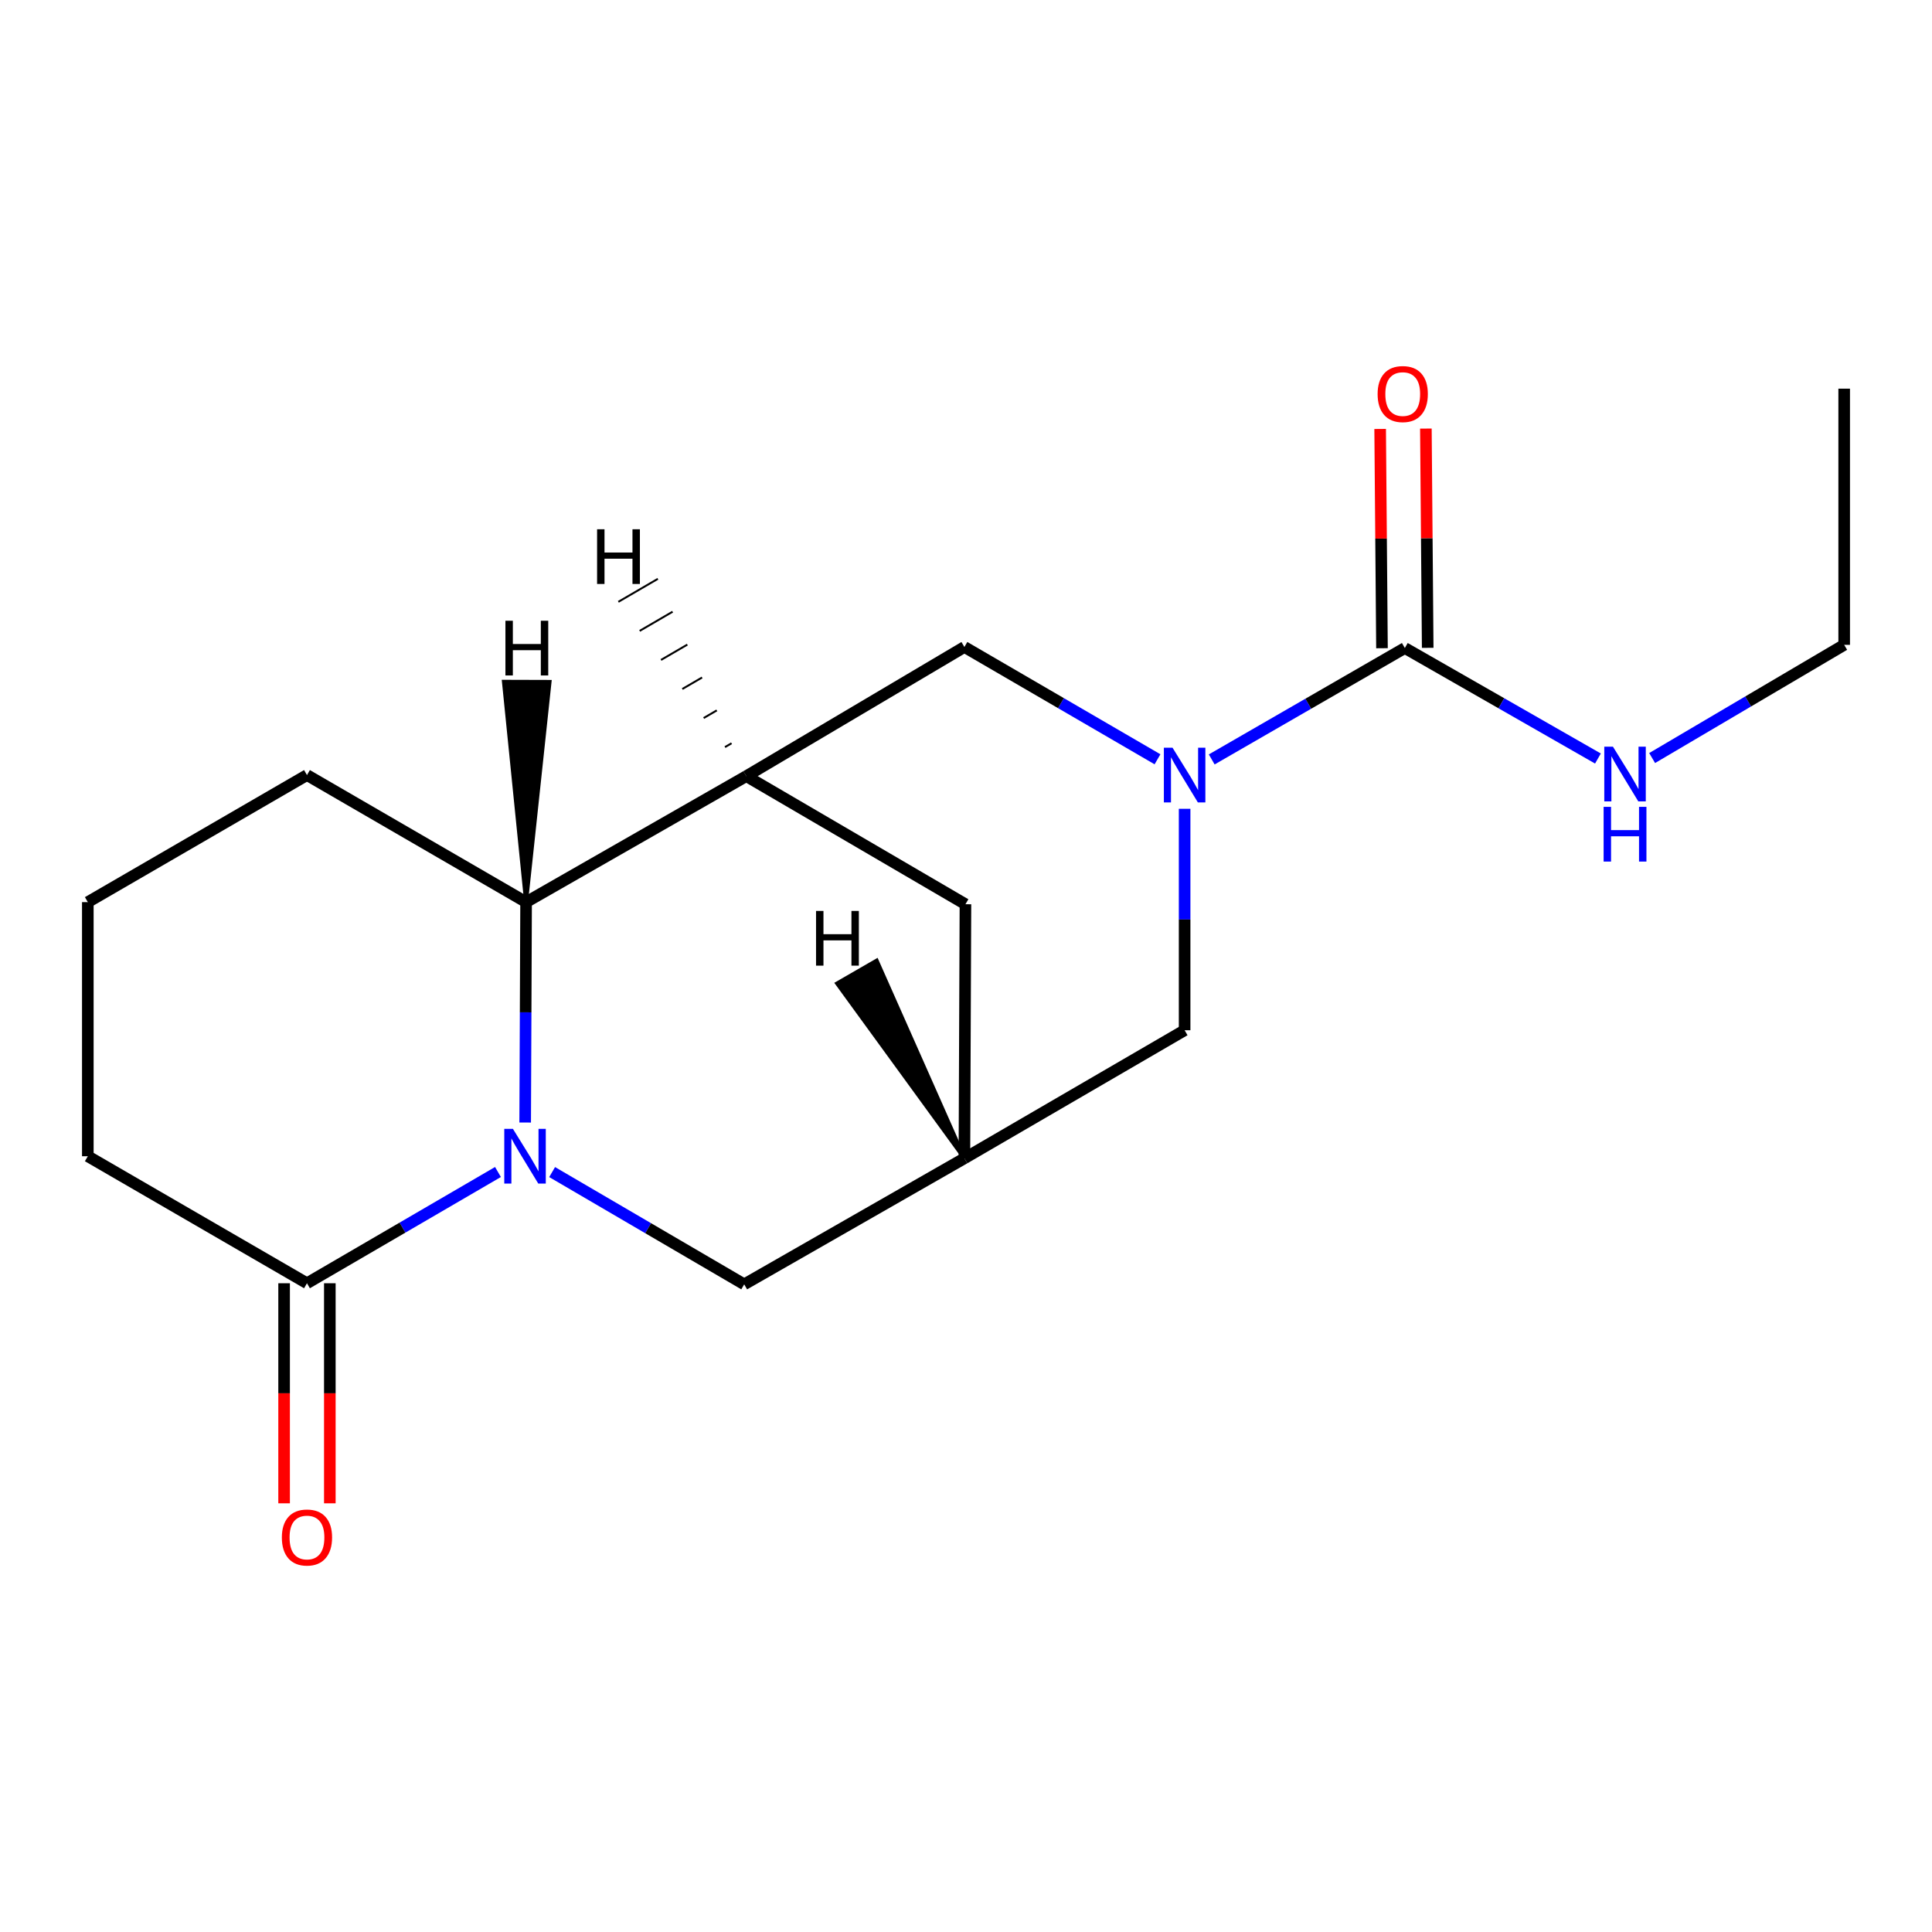 <?xml version='1.0' encoding='iso-8859-1'?>
<svg version='1.1' baseProfile='full'
              xmlns='http://www.w3.org/2000/svg'
                      xmlns:rdkit='http://www.rdkit.org/xml'
                      xmlns:xlink='http://www.w3.org/1999/xlink'
                  xml:space='preserve'
width='1000px' height='1000px' viewBox='0 0 1000 1000'>
<!-- END OF HEADER -->
<rect style='opacity:1.0;fill:#FFFFFF;stroke:none' width='1000' height='1000' x='0' y='0'> </rect>
<path class='bond-3' d='M 271.828,581.019 L 272.067,523.98' style='fill:none;fill-rule:evenodd;stroke:#0000FF;stroke-width:6px;stroke-linecap:butt;stroke-linejoin:miter;stroke-opacity:1' />
<path class='bond-3' d='M 272.067,523.98 L 272.307,466.942' style='fill:none;fill-rule:evenodd;stroke:#000000;stroke-width:6px;stroke-linecap:butt;stroke-linejoin:miter;stroke-opacity:1' />
<path class='bond-4' d='M 257.749,606.625 L 208.318,635.417' style='fill:none;fill-rule:evenodd;stroke:#0000FF;stroke-width:6px;stroke-linecap:butt;stroke-linejoin:miter;stroke-opacity:1' />
<path class='bond-4' d='M 208.318,635.417 L 158.887,664.209' style='fill:none;fill-rule:evenodd;stroke:#000000;stroke-width:6px;stroke-linecap:butt;stroke-linejoin:miter;stroke-opacity:1' />
<path class='bond-7' d='M 285.779,606.664 L 335.49,635.72' style='fill:none;fill-rule:evenodd;stroke:#0000FF;stroke-width:6px;stroke-linecap:butt;stroke-linejoin:miter;stroke-opacity:1' />
<path class='bond-7' d='M 335.49,635.72 L 385.2,664.775' style='fill:none;fill-rule:evenodd;stroke:#000000;stroke-width:6px;stroke-linecap:butt;stroke-linejoin:miter;stroke-opacity:1' />
<path class='bond-0' d='M 613.156,418.635 L 613.156,475.942' style='fill:none;fill-rule:evenodd;stroke:#0000FF;stroke-width:6px;stroke-linecap:butt;stroke-linejoin:miter;stroke-opacity:1' />
<path class='bond-0' d='M 613.156,475.942 L 613.156,533.25' style='fill:none;fill-rule:evenodd;stroke:#000000;stroke-width:6px;stroke-linecap:butt;stroke-linejoin:miter;stroke-opacity:1' />
<path class='bond-2' d='M 627.186,393.079 L 677.164,364.248' style='fill:none;fill-rule:evenodd;stroke:#0000FF;stroke-width:6px;stroke-linecap:butt;stroke-linejoin:miter;stroke-opacity:1' />
<path class='bond-2' d='M 677.164,364.248 L 727.141,335.417' style='fill:none;fill-rule:evenodd;stroke:#000000;stroke-width:6px;stroke-linecap:butt;stroke-linejoin:miter;stroke-opacity:1' />
<path class='bond-20' d='M 599.12,393.009 L 549.146,363.943' style='fill:none;fill-rule:evenodd;stroke:#0000FF;stroke-width:6px;stroke-linecap:butt;stroke-linejoin:miter;stroke-opacity:1' />
<path class='bond-20' d='M 549.146,363.943 L 499.172,334.878' style='fill:none;fill-rule:evenodd;stroke:#000000;stroke-width:6px;stroke-linecap:butt;stroke-linejoin:miter;stroke-opacity:1' />
<path class='bond-1' d='M 386.278,401.738 L 272.307,466.942' style='fill:none;fill-rule:evenodd;stroke:#000000;stroke-width:6px;stroke-linecap:butt;stroke-linejoin:miter;stroke-opacity:1' />
<path class='bond-5' d='M 386.278,401.738 L 499.172,334.878' style='fill:none;fill-rule:evenodd;stroke:#000000;stroke-width:6px;stroke-linecap:butt;stroke-linejoin:miter;stroke-opacity:1' />
<path class='bond-18' d='M 386.278,401.738 L 499.711,468.033' style='fill:none;fill-rule:evenodd;stroke:#000000;stroke-width:6px;stroke-linecap:butt;stroke-linejoin:miter;stroke-opacity:1' />
<path class='bond-21' d='M 378.65,384.715 L 375.241,386.699' style='fill:none;fill-rule:evenodd;stroke:#000000;stroke-width:1.0px;stroke-linecap:butt;stroke-linejoin:miter;stroke-opacity:1' />
<path class='bond-21' d='M 371.023,367.691 L 364.205,371.66' style='fill:none;fill-rule:evenodd;stroke:#000000;stroke-width:1.0px;stroke-linecap:butt;stroke-linejoin:miter;stroke-opacity:1' />
<path class='bond-21' d='M 363.395,350.668 L 353.168,356.621' style='fill:none;fill-rule:evenodd;stroke:#000000;stroke-width:1.0px;stroke-linecap:butt;stroke-linejoin:miter;stroke-opacity:1' />
<path class='bond-21' d='M 355.767,333.645 L 342.131,341.583' style='fill:none;fill-rule:evenodd;stroke:#000000;stroke-width:1.0px;stroke-linecap:butt;stroke-linejoin:miter;stroke-opacity:1' />
<path class='bond-21' d='M 348.14,316.621 L 331.095,326.544' style='fill:none;fill-rule:evenodd;stroke:#000000;stroke-width:1.0px;stroke-linecap:butt;stroke-linejoin:miter;stroke-opacity:1' />
<path class='bond-21' d='M 340.512,299.598 L 320.058,311.505' style='fill:none;fill-rule:evenodd;stroke:#000000;stroke-width:1.0px;stroke-linecap:butt;stroke-linejoin:miter;stroke-opacity:1' />
<path class='bond-10' d='M 738.975,335.319 L 738.504,278.574' style='fill:none;fill-rule:evenodd;stroke:#000000;stroke-width:6px;stroke-linecap:butt;stroke-linejoin:miter;stroke-opacity:1' />
<path class='bond-10' d='M 738.504,278.574 L 738.033,221.829' style='fill:none;fill-rule:evenodd;stroke:#FF0000;stroke-width:6px;stroke-linecap:butt;stroke-linejoin:miter;stroke-opacity:1' />
<path class='bond-10' d='M 715.308,335.515 L 714.837,278.77' style='fill:none;fill-rule:evenodd;stroke:#000000;stroke-width:6px;stroke-linecap:butt;stroke-linejoin:miter;stroke-opacity:1' />
<path class='bond-10' d='M 714.837,278.77 L 714.366,222.025' style='fill:none;fill-rule:evenodd;stroke:#FF0000;stroke-width:6px;stroke-linecap:butt;stroke-linejoin:miter;stroke-opacity:1' />
<path class='bond-12' d='M 727.141,335.417 L 777.116,364.013' style='fill:none;fill-rule:evenodd;stroke:#000000;stroke-width:6px;stroke-linecap:butt;stroke-linejoin:miter;stroke-opacity:1' />
<path class='bond-12' d='M 777.116,364.013 L 827.09,392.61' style='fill:none;fill-rule:evenodd;stroke:#0000FF;stroke-width:6px;stroke-linecap:butt;stroke-linejoin:miter;stroke-opacity:1' />
<path class='bond-14' d='M 272.307,466.942 L 158.887,401.173' style='fill:none;fill-rule:evenodd;stroke:#000000;stroke-width:6px;stroke-linecap:butt;stroke-linejoin:miter;stroke-opacity:1' />
<path class='bond-22' d='M 272.307,466.942 L 284.473,352.938 L 260.806,352.869 Z' style='fill:#000000;fill-rule:evenodd;fill-opacity:1;stroke:#000000;stroke-width:2px;stroke-linecap:butt;stroke-linejoin:miter;stroke-opacity:1;' />
<path class='bond-11' d='M 147.053,664.209 L 147.053,721.162' style='fill:none;fill-rule:evenodd;stroke:#000000;stroke-width:6px;stroke-linecap:butt;stroke-linejoin:miter;stroke-opacity:1' />
<path class='bond-11' d='M 147.053,721.162 L 147.053,778.114' style='fill:none;fill-rule:evenodd;stroke:#FF0000;stroke-width:6px;stroke-linecap:butt;stroke-linejoin:miter;stroke-opacity:1' />
<path class='bond-11' d='M 170.721,664.209 L 170.721,721.162' style='fill:none;fill-rule:evenodd;stroke:#000000;stroke-width:6px;stroke-linecap:butt;stroke-linejoin:miter;stroke-opacity:1' />
<path class='bond-11' d='M 170.721,721.162 L 170.721,778.114' style='fill:none;fill-rule:evenodd;stroke:#FF0000;stroke-width:6px;stroke-linecap:butt;stroke-linejoin:miter;stroke-opacity:1' />
<path class='bond-13' d='M 158.887,664.209 L 45.455,598.467' style='fill:none;fill-rule:evenodd;stroke:#000000;stroke-width:6px;stroke-linecap:butt;stroke-linejoin:miter;stroke-opacity:1' />
<path class='bond-6' d='M 499.172,599.545 L 385.2,664.775' style='fill:none;fill-rule:evenodd;stroke:#000000;stroke-width:6px;stroke-linecap:butt;stroke-linejoin:miter;stroke-opacity:1' />
<path class='bond-8' d='M 499.172,599.545 L 613.156,533.25' style='fill:none;fill-rule:evenodd;stroke:#000000;stroke-width:6px;stroke-linecap:butt;stroke-linejoin:miter;stroke-opacity:1' />
<path class='bond-9' d='M 499.172,599.545 L 499.711,468.033' style='fill:none;fill-rule:evenodd;stroke:#000000;stroke-width:6px;stroke-linecap:butt;stroke-linejoin:miter;stroke-opacity:1' />
<path class='bond-23' d='M 499.172,599.545 L 453.778,497.189 L 433.278,509.017 Z' style='fill:#000000;fill-rule:evenodd;fill-opacity:1;stroke:#000000;stroke-width:2px;stroke-linecap:butt;stroke-linejoin:miter;stroke-opacity:1;' />
<path class='bond-16' d='M 855.145,392.363 L 904.845,363.068' style='fill:none;fill-rule:evenodd;stroke:#0000FF;stroke-width:6px;stroke-linecap:butt;stroke-linejoin:miter;stroke-opacity:1' />
<path class='bond-16' d='M 904.845,363.068 L 954.545,333.773' style='fill:none;fill-rule:evenodd;stroke:#000000;stroke-width:6px;stroke-linecap:butt;stroke-linejoin:miter;stroke-opacity:1' />
<path class='bond-15' d='M 45.455,598.467 L 45.455,466.942' style='fill:none;fill-rule:evenodd;stroke:#000000;stroke-width:6px;stroke-linecap:butt;stroke-linejoin:miter;stroke-opacity:1' />
<path class='bond-19' d='M 158.887,401.173 L 45.455,466.942' style='fill:none;fill-rule:evenodd;stroke:#000000;stroke-width:6px;stroke-linecap:butt;stroke-linejoin:miter;stroke-opacity:1' />
<path class='bond-17' d='M 954.545,333.773 L 954.545,201.17' style='fill:none;fill-rule:evenodd;stroke:#000000;stroke-width:6px;stroke-linecap:butt;stroke-linejoin:miter;stroke-opacity:1' />
<path  class='atom-0' d='M 265.494 584.307
L 274.774 599.307
Q 275.694 600.787, 277.174 603.467
Q 278.654 606.147, 278.734 606.307
L 278.734 584.307
L 282.494 584.307
L 282.494 612.627
L 278.614 612.627
L 268.654 596.227
Q 267.494 594.307, 266.254 592.107
Q 265.054 589.907, 264.694 589.227
L 264.694 612.627
L 261.014 612.627
L 261.014 584.307
L 265.494 584.307
' fill='#0000FF'/>
<path  class='atom-1' d='M 606.896 387.013
L 616.176 402.013
Q 617.096 403.493, 618.576 406.173
Q 620.056 408.853, 620.136 409.013
L 620.136 387.013
L 623.896 387.013
L 623.896 415.333
L 620.016 415.333
L 610.056 398.933
Q 608.896 397.013, 607.656 394.813
Q 606.456 392.613, 606.096 391.933
L 606.096 415.333
L 602.416 415.333
L 602.416 387.013
L 606.896 387.013
' fill='#0000FF'/>
<path  class='atom-11' d='M 713.05 203.959
Q 713.05 197.159, 716.41 193.359
Q 719.77 189.559, 726.05 189.559
Q 732.33 189.559, 735.69 193.359
Q 739.05 197.159, 739.05 203.959
Q 739.05 210.839, 735.65 214.759
Q 732.25 218.639, 726.05 218.639
Q 719.81 218.639, 716.41 214.759
Q 713.05 210.879, 713.05 203.959
M 726.05 215.439
Q 730.37 215.439, 732.69 212.559
Q 735.05 209.639, 735.05 203.959
Q 735.05 198.399, 732.69 195.599
Q 730.37 192.759, 726.05 192.759
Q 721.73 192.759, 719.37 195.559
Q 717.05 198.359, 717.05 203.959
Q 717.05 209.679, 719.37 212.559
Q 721.73 215.439, 726.05 215.439
' fill='#FF0000'/>
<path  class='atom-12' d='M 145.887 795.801
Q 145.887 789.001, 149.247 785.201
Q 152.607 781.401, 158.887 781.401
Q 165.167 781.401, 168.527 785.201
Q 171.887 789.001, 171.887 795.801
Q 171.887 802.681, 168.487 806.601
Q 165.087 810.481, 158.887 810.481
Q 152.647 810.481, 149.247 806.601
Q 145.887 802.721, 145.887 795.801
M 158.887 807.281
Q 163.207 807.281, 165.527 804.401
Q 167.887 801.481, 167.887 795.801
Q 167.887 790.241, 165.527 787.441
Q 163.207 784.601, 158.887 784.601
Q 154.567 784.601, 152.207 787.401
Q 149.887 790.201, 149.887 795.801
Q 149.887 801.521, 152.207 804.401
Q 154.567 807.281, 158.887 807.281
' fill='#FF0000'/>
<path  class='atom-13' d='M 834.853 386.474
L 844.133 401.474
Q 845.053 402.954, 846.533 405.634
Q 848.013 408.314, 848.093 408.474
L 848.093 386.474
L 851.853 386.474
L 851.853 414.794
L 847.973 414.794
L 838.013 398.394
Q 836.853 396.474, 835.613 394.274
Q 834.413 392.074, 834.053 391.394
L 834.053 414.794
L 830.373 414.794
L 830.373 386.474
L 834.853 386.474
' fill='#0000FF'/>
<path  class='atom-13' d='M 830.033 417.626
L 833.873 417.626
L 833.873 429.666
L 848.353 429.666
L 848.353 417.626
L 852.193 417.626
L 852.193 445.946
L 848.353 445.946
L 848.353 432.866
L 833.873 432.866
L 833.873 445.946
L 830.033 445.946
L 830.033 417.626
' fill='#0000FF'/>
<path  class='atom-19' d='M 309.049 273.944
L 312.889 273.944
L 312.889 285.984
L 327.369 285.984
L 327.369 273.944
L 331.209 273.944
L 331.209 302.264
L 327.369 302.264
L 327.369 289.184
L 312.889 289.184
L 312.889 302.264
L 309.049 302.264
L 309.049 273.944
' fill='#000000'/>
<path  class='atom-20' d='M 261.61 321.297
L 265.45 321.297
L 265.45 333.337
L 279.93 333.337
L 279.93 321.297
L 283.77 321.297
L 283.77 349.617
L 279.93 349.617
L 279.93 336.537
L 265.45 336.537
L 265.45 349.617
L 261.61 349.617
L 261.61 321.297
' fill='#000000'/>
<path  class='atom-21' d='M 422.382 471.496
L 426.222 471.496
L 426.222 483.536
L 440.702 483.536
L 440.702 471.496
L 444.542 471.496
L 444.542 499.816
L 440.702 499.816
L 440.702 486.736
L 426.222 486.736
L 426.222 499.816
L 422.382 499.816
L 422.382 471.496
' fill='#000000'/>
</svg>
